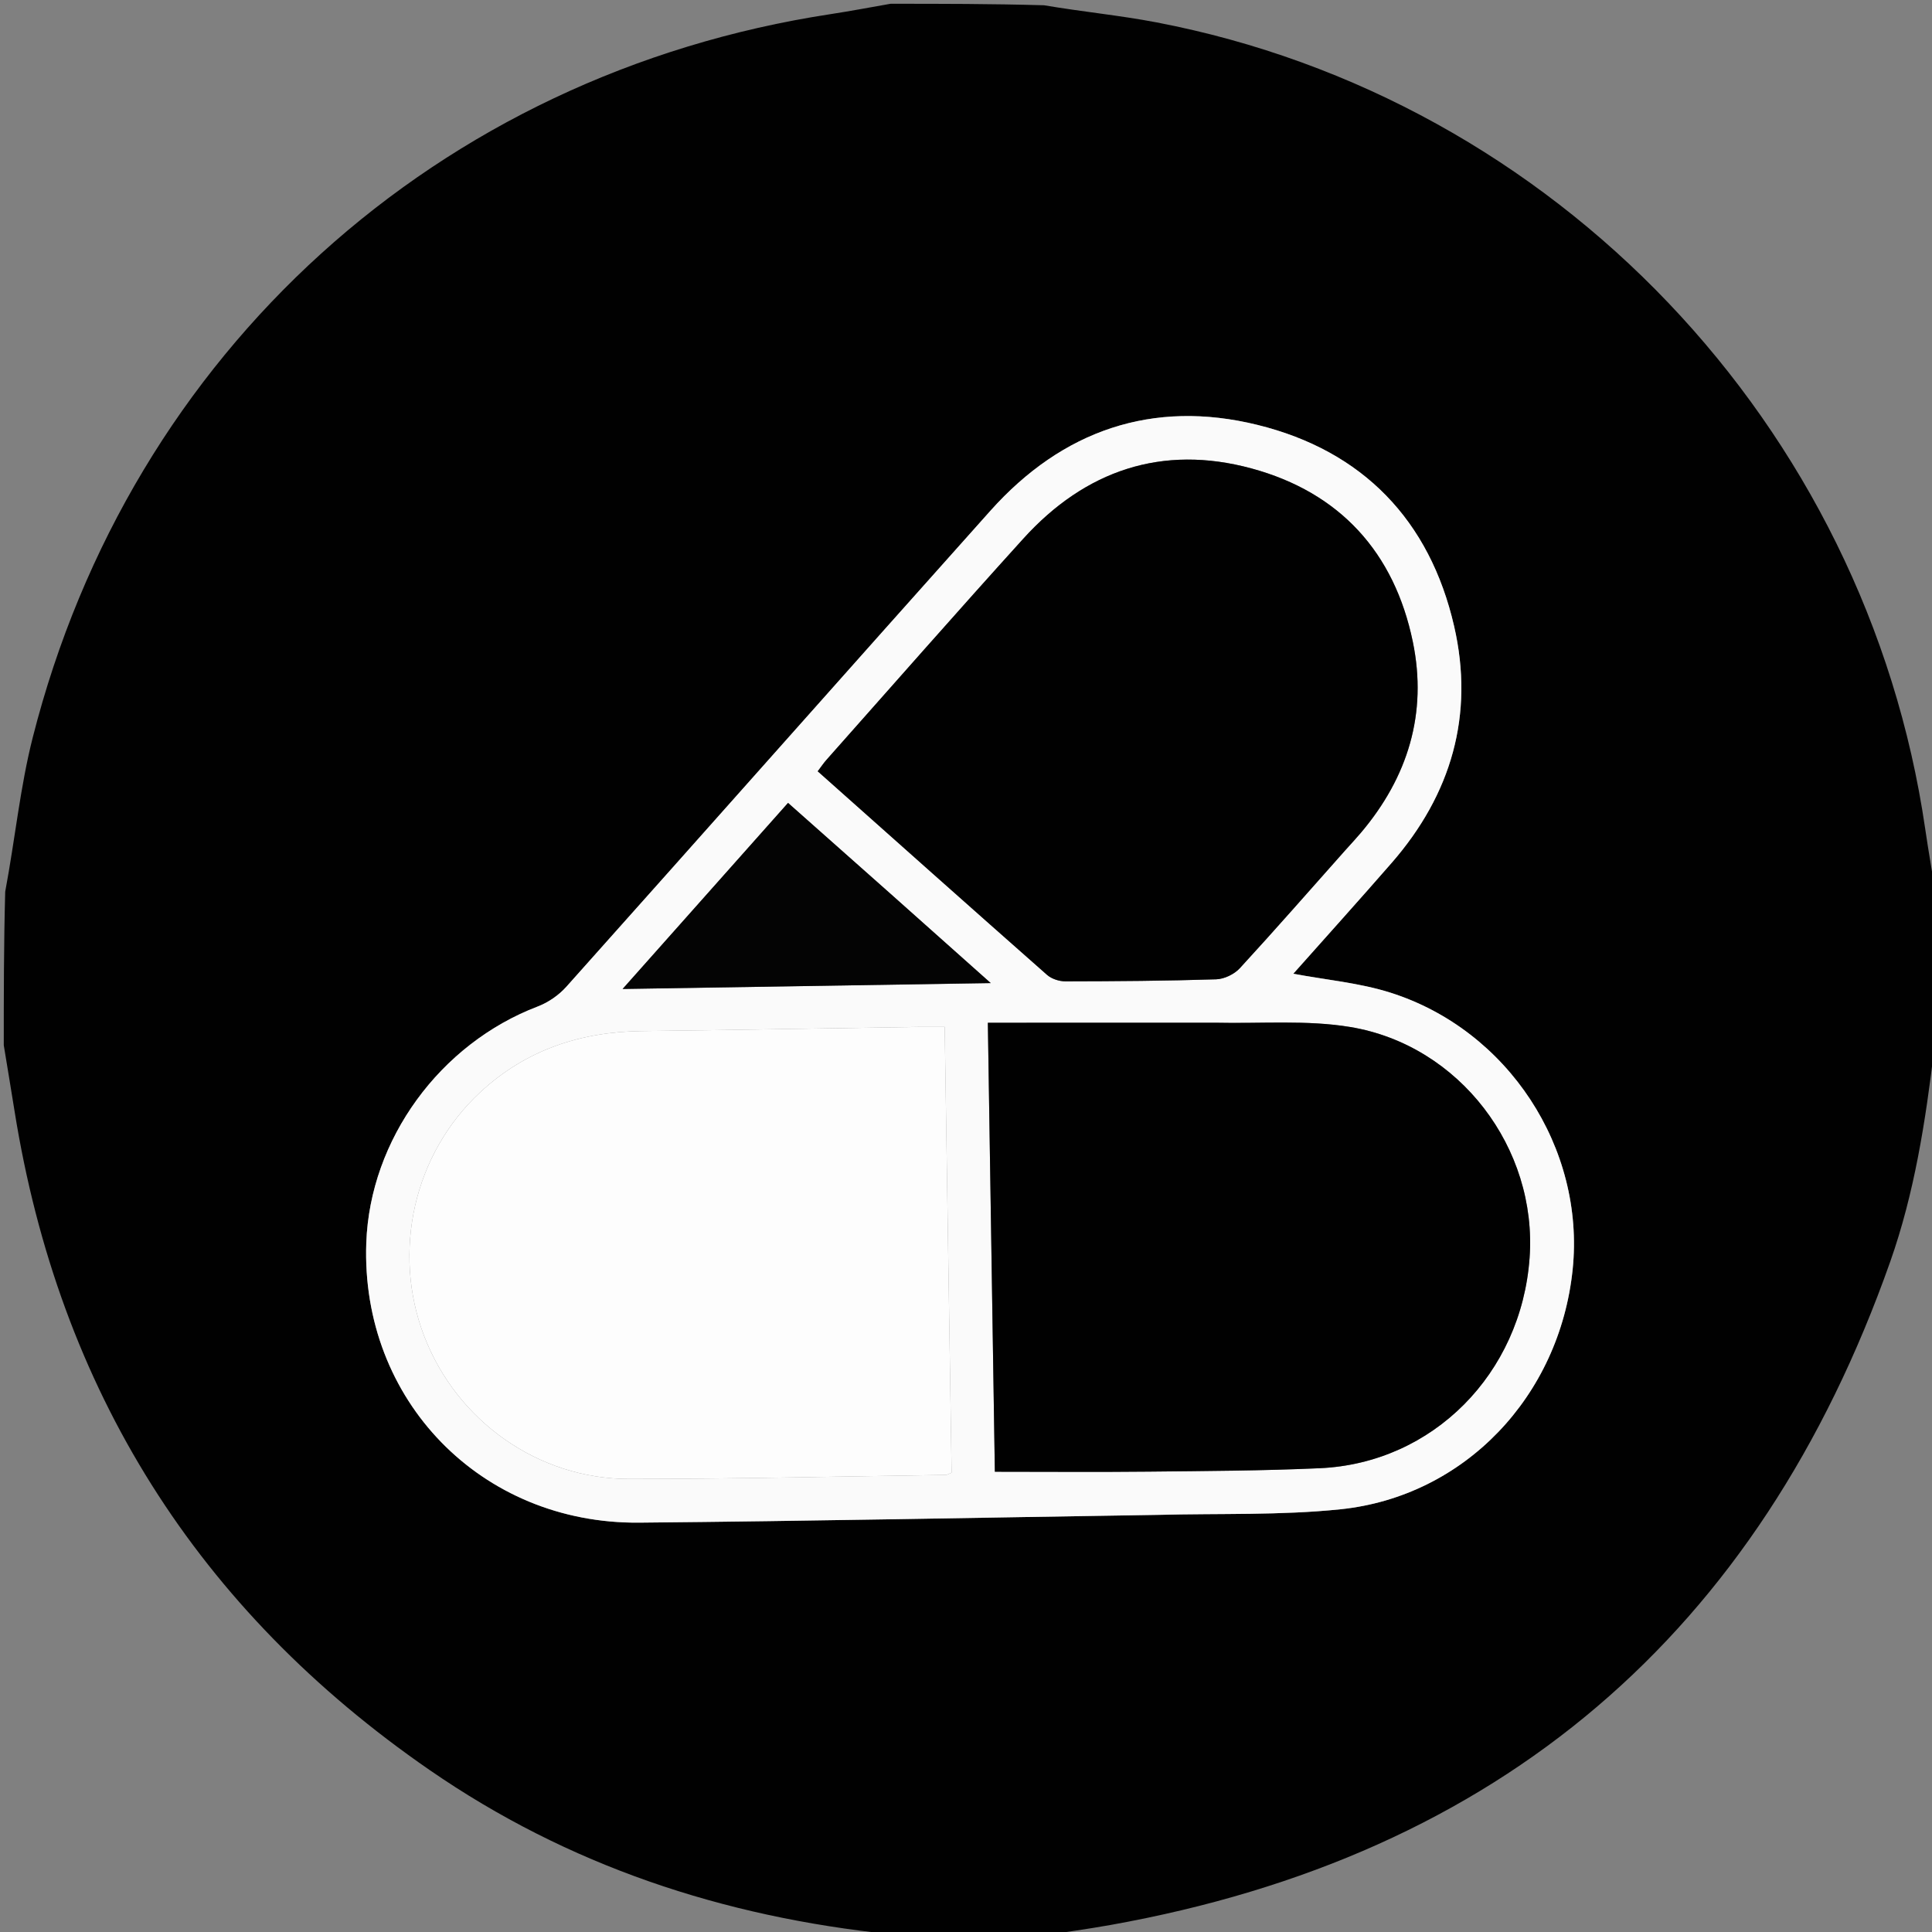 <svg version="1.1" id="Layer_1" xmlns="http://www.w3.org/2000/svg" xmlns:xlink="http://www.w3.org/1999/xlink" x="0px" y="0px"
	 width="100%" viewBox="0 0 512 512" enable-background="new 0 0 512 512" xml:space="preserve">
<rect x="0" y="0" width="512" height="512" fill="#808080" stroke="none"/>
<path fill="#010101" opacity="1" stroke="none" 
	d="
M276,513 
	C262.979,513 249.958,513 236.31,512.62 
	C191.487,507.997 150.499,494.364 113.876,469.091 
	C52.351,426.635 15.647,368.293 3.846,294.392 
	C2.92,288.591 1.95,282.797 1,277 
	C1,263.646 1,250.292 1.38,236.307 
	C4.015,222.254 5.336,208.595 8.675,195.448 
	C34.646,93.183 116.057,19.606 220.174,3.737 
	C225.466,2.931 230.725,1.917 236,1 
	C249.354,1 262.708,1 276.684,1.396 
	C287.009,3.145 296.794,4.078 306.406,5.915 
	C412.172,26.123 494.609,112.677 510.203,219.672 
	C511.047,225.461 512.064,231.224 513,237 
	C513,250.354 513,263.708 512.618,277.687 
	C510.275,297.363 507.309,316.277 500.926,334.367 
	C466.14,432.946 397.34,491.715 294.304,510.138 
	C288.227,511.225 282.103,512.052 276,513 
M307.318,401.453 
	C323.298,401.031 339.382,401.619 355.235,399.976 
	C388.193,396.559 413.324,369.958 416.773,336.39 
	C420.068,304.322 399.708,272.976 368.491,263.068 
	C360.25,260.453 351.423,259.689 342.734,258.05 
	C351.242,248.472 360.13,238.627 368.839,228.627 
	C384.638,210.487 390.743,189.425 385.363,165.979 
	C378.918,137.896 361.147,119.466 333.221,112.597 
	C305.47,105.772 281.526,114.04 262.467,135.361 
	C224.938,177.344 187.612,219.508 150.092,261.5 
	C148.097,263.733 145.32,265.657 142.525,266.723 
	C116.579,276.616 98.055,301.984 97.071,329.349 
	C95.574,370.986 127.415,403.898 169.421,403.516 
	C215.068,403.1 260.71,402.166 307.318,401.453 
z"/>
<path fill="none" opacity="1" stroke="none" 
	d="
M1,277.469 
	C1.95,282.797 2.92,288.591 3.846,294.392 
	C15.647,368.293 52.351,426.635 113.876,469.091 
	C150.499,494.364 191.487,507.997 235.841,512.62 
	C157.739,513 79.479,513 1,513 
	C1,434.646 1,356.292 1,277.469 
z"/>
<path fill="none" opacity="1" stroke="none" 
	d="
M276.469,513 
	C282.103,512.052 288.227,511.225 294.304,510.138 
	C397.34,491.715 466.14,432.946 500.926,334.367 
	C507.309,316.277 510.275,297.363 512.618,278.156 
	C513,356.261 513,434.521 513,513 
	C434.313,513 355.625,513 276.469,513 
z"/>
<path fill="none" opacity="1" stroke="none" 
	d="
M235.531,1 
	C230.725,1.917 225.466,2.931 220.174,3.737 
	C116.057,19.606 34.646,93.183 8.675,195.448 
	C5.336,208.595 4.015,222.254 1.38,235.838 
	C1,157.74 1,79.479 1,1 
	C79.021,1 157.042,1 235.531,1 
z"/>
<path fill="none" opacity="1" stroke="none" 
	d="
M513,236.531 
	C512.064,231.224 511.047,225.461 510.203,219.672 
	C494.609,112.677 412.172,26.123 306.406,5.915 
	C296.794,4.078 287.009,3.145 277.152,1.396 
	C355.594,1 434.187,1 513,1 
	C513,79.354 513,157.708 513,236.531 
z"/>
<path fill="#FAFAFA" opacity="1" stroke="none" 
	d="
M306.836,401.456 
	C260.71,402.166 215.068,403.1 169.421,403.516 
	C127.415,403.898 95.574,370.986 97.071,329.349 
	C98.055,301.984 116.579,276.616 142.525,266.723 
	C145.32,265.657 148.097,263.733 150.092,261.5 
	C187.612,219.508 224.938,177.344 262.467,135.361 
	C281.526,114.04 305.47,105.772 333.221,112.597 
	C361.147,119.466 378.918,137.896 385.363,165.979 
	C390.743,189.425 384.638,210.487 368.839,228.627 
	C360.13,238.627 351.242,248.472 342.734,258.05 
	C351.423,259.689 360.25,260.453 368.491,263.068 
	C399.708,272.976 420.068,304.322 416.773,336.39 
	C413.324,369.958 388.193,396.559 355.235,399.976 
	C339.382,401.619 323.298,401.031 306.836,401.456 
M243.485,272.141 
	C219.006,272.516 194.528,272.952 170.049,273.245 
	C153.771,273.44 139.3,278.277 127.253,289.469 
	C109.699,305.779 103.798,331.65 112.416,354.086 
	C121.051,376.566 142.599,391.947 166.721,391.938 
	C194.697,391.927 222.673,391.268 250.649,390.865 
	C251.09,390.859 251.527,390.532 252.181,390.269 
	C251.572,351.006 250.963,311.758 250.348,272.136 
	C248.044,272.136 246.247,272.136 243.485,272.141 
M321.5,271.042 
	C301.739,271.042 281.978,271.042 261.79,271.042 
	C262.427,311.826 263.042,351.19 263.648,390.025 
	C277.716,390.025 291.018,390.136 304.317,389.995 
	C319.468,389.834 334.631,389.772 349.762,389.091 
	C379.704,387.744 403.145,364.045 405.357,333.365 
	C407.45,304.329 386.84,276.992 357.842,272.17 
	C346.316,270.254 334.295,271.309 321.5,271.042 
M356.669,225.164 
	C357.999,223.673 359.364,222.211 360.655,220.686 
	C373.113,205.964 378.323,189.022 374.415,170.093 
	C369.519,146.374 355.05,130.491 331.666,124.142 
	C307.988,117.713 287.587,124.661 271.204,142.741 
	C253.653,162.112 236.421,181.773 219.063,201.32 
	C218.23,202.258 217.529,203.314 216.703,204.398 
	C237.125,222.566 257.252,240.517 277.48,258.353 
	C278.689,259.419 280.705,260.072 282.344,260.069 
	C295.665,260.047 308.99,259.95 322.302,259.528 
	C324.447,259.46 327.096,258.184 328.562,256.591 
	C337.917,246.424 347.007,236.011 356.669,225.164 
M235.798,236.698 
	C226.866,228.772 217.935,220.847 208.838,212.775 
	C194.3,229.127 180.029,245.179 164.995,262.09 
	C197.902,261.564 229.565,261.057 262.56,260.529 
	C253.142,252.131 244.743,244.641 235.798,236.698 
z"/>
<path fill="#FDFDFD" opacity="1" stroke="none" 
	d="
M243.967,272.138 
	C246.247,272.136 248.044,272.136 250.348,272.136 
	C250.963,311.758 251.572,351.006 252.181,390.269 
	C251.527,390.532 251.09,390.859 250.649,390.865 
	C222.673,391.268 194.697,391.927 166.721,391.938 
	C142.599,391.947 121.051,376.566 112.416,354.086 
	C103.798,331.65 109.699,305.779 127.253,289.469 
	C139.3,278.277 153.771,273.44 170.049,273.245 
	C194.528,272.952 219.006,272.516 243.967,272.138 
z"/>
<path fill="#010101" opacity="1" stroke="none" 
	d="
M322,271.027 
	C334.295,271.309 346.316,270.254 357.842,272.17 
	C386.84,276.992 407.45,304.329 405.357,333.365 
	C403.145,364.045 379.704,387.744 349.762,389.091 
	C334.631,389.772 319.468,389.834 304.317,389.995 
	C291.018,390.136 277.716,390.025 263.648,390.025 
	C263.042,351.19 262.427,311.826 261.79,271.042 
	C281.978,271.042 301.739,271.042 322,271.027 
z"/>
<path fill="#010101" opacity="1" stroke="none" 
	d="
M356.426,225.422 
	C347.007,236.011 337.917,246.424 328.562,256.591 
	C327.096,258.184 324.447,259.46 322.302,259.528 
	C308.99,259.95 295.665,260.047 282.344,260.069 
	C280.705,260.072 278.689,259.419 277.48,258.353 
	C257.252,240.517 237.125,222.566 216.703,204.398 
	C217.529,203.314 218.23,202.258 219.063,201.32 
	C236.421,181.773 253.653,162.112 271.204,142.741 
	C287.587,124.661 307.988,117.713 331.666,124.142 
	C355.05,130.491 369.519,146.374 374.415,170.093 
	C378.323,189.022 373.113,205.964 360.655,220.686 
	C359.364,222.211 357.999,223.673 356.426,225.422 
z"/>
<path fill="#040404" opacity="1" stroke="none" 
	d="
M236.071,236.925 
	C244.743,244.641 253.142,252.131 262.56,260.529 
	C229.565,261.057 197.902,261.564 164.995,262.09 
	C180.029,245.179 194.3,229.127 208.838,212.775 
	C217.935,220.847 226.866,228.772 236.071,236.925 
z"/>
</svg>